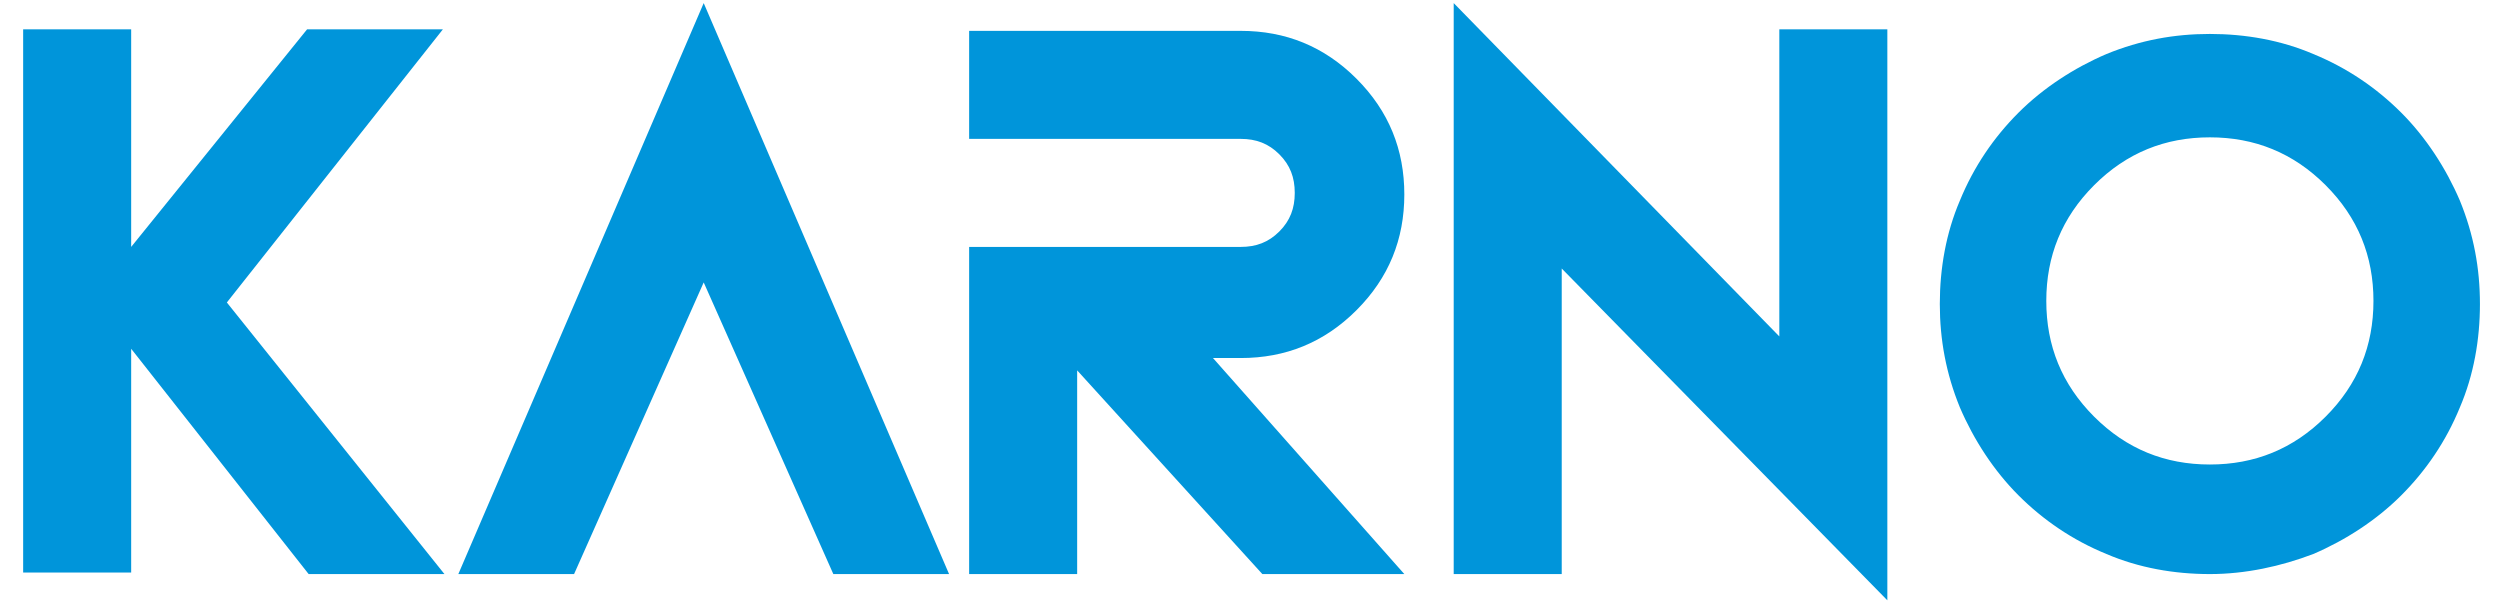 <?xml version="1.0" encoding="utf-8"?>
<!-- Generator: Adobe Illustrator 27.7.0, SVG Export Plug-In . SVG Version: 6.00 Build 0)  -->
<svg version="1.1" id="Layer_1" xmlns="http://www.w3.org/2000/svg" xmlns:xlink="http://www.w3.org/1999/xlink" x="0px" y="0px"
	 viewBox="0 0 162 39" style="enable-background:new 0 0 162 39;" xml:space="preserve">
<style type="text/css">
	.st0{enable-background:new    ;}
	.st1{fill:#0095DA;}
</style>
<g class="st0">
	<path class="st1" d="M8.5,22.6v14.5h-7V1.9h7V16L19.9,1.9h8.8L14.7,19.6l14.1,17.6h-8.8L8.5,22.6z"/>
	<path class="st1" d="M29.7,37.2l15.9-37l15.9,37h-7.5l-8.4-18.9l-8.4,18.9H29.7z"/>
	<path class="st1" d="M62.8,9v-7h17.6c2.9,0,5.4,1,7.5,3.1c2.1,2.1,3.1,4.6,3.1,7.5c0,2.9-1,5.4-3.1,7.5c-2.1,2.1-4.6,3.1-7.5,3.1
		h-1.8L91,37.2h-9.2L69.8,24v13.2h-7V16h17.6c1,0,1.8-0.3,2.5-1c0.7-0.7,1-1.5,1-2.5s-0.3-1.8-1-2.5c-0.7-0.7-1.5-1-2.5-1H62.8z"/>
	<path class="st1" d="M101.2,17.4v19.8h-7v-37l21.1,21.6V1.9h7v37L101.2,17.4z"/>
	<path class="st1" d="M143.2,37.2c-2.3,0-4.6-0.4-6.7-1.3c-2.2-0.9-4.1-2.2-5.7-3.8s-2.9-3.6-3.8-5.7c-0.9-2.2-1.3-4.4-1.3-6.7
		c0-2.3,0.4-4.6,1.3-6.7c0.9-2.2,2.2-4.1,3.8-5.7s3.6-2.9,5.7-3.8c2.2-0.9,4.4-1.3,6.7-1.3s4.6,0.4,6.7,1.3c2.2,0.9,4.1,2.2,5.7,3.8
		s2.9,3.6,3.8,5.7c0.9,2.2,1.3,4.4,1.3,6.7c0,2.3-0.4,4.6-1.3,6.7c-0.9,2.2-2.2,4.1-3.8,5.7s-3.6,2.9-5.7,3.8
		C147.8,36.7,145.5,37.2,143.2,37.2z M143.2,30.1c2.9,0,5.4-1,7.5-3.1c2.1-2.1,3.1-4.6,3.1-7.5s-1-5.4-3.1-7.5
		c-2.1-2.1-4.6-3.1-7.5-3.1c-2.9,0-5.4,1-7.5,3.1c-2.1,2.1-3.1,4.6-3.1,7.5s1,5.4,3.1,7.5C137.8,29.1,140.3,30.1,143.2,30.1z"/>
</g>
</svg>
